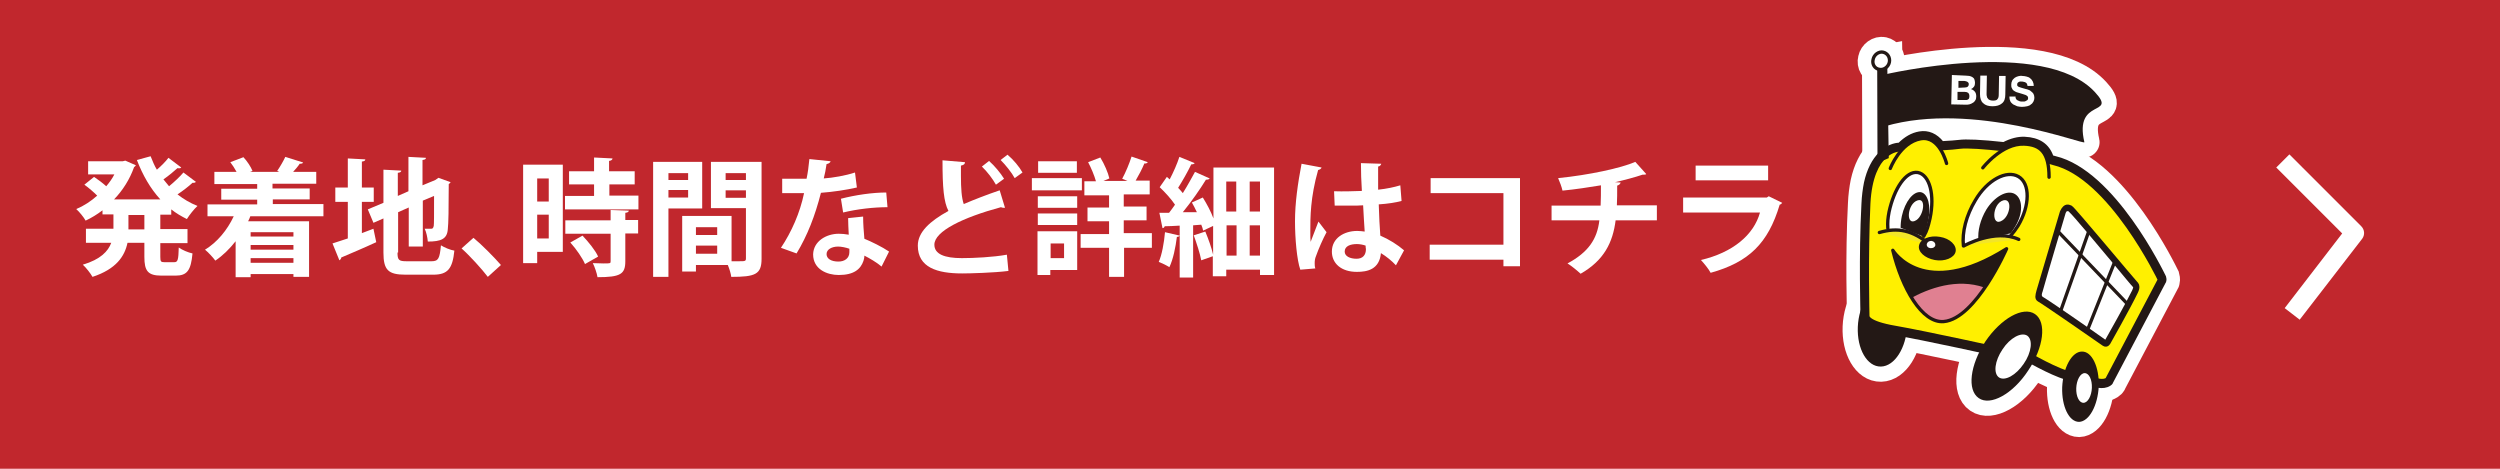 <?xml version="1.0" encoding="utf-8"?>
<!-- Generator: Adobe Illustrator 23.0.0, SVG Export Plug-In . SVG Version: 6.00 Build 0)  -->
<svg version="1.1" id="レイヤー_1" xmlns="http://www.w3.org/2000/svg" xmlns:xlink="http://www.w3.org/1999/xlink" x="0px"
	 y="0px" width="800px" height="150px" viewBox="0 0 800 150" style="enable-background:new 0 0 800 150;" xml:space="preserve">
<style type="text/css">
	.st0{fill:#C1272D;}
	.st1{fill:#FFFFFF;}
	.st2{fill:none;stroke:#FFFFFF;stroke-width:9.724;}
	.st3{clip-path:url(#SVGID_1_);fill:none;stroke:#FFFFFF;stroke-width:9.724;}
	.st4{fill:#231815;}
	.st5{fill:#231815;stroke:#231815;stroke-width:1.074;stroke-linecap:round;stroke-linejoin:round;}
	.st6{fill:#FFF000;stroke:#231815;stroke-width:1.074;stroke-linejoin:round;}
	.st7{fill:#FFF000;stroke:#231815;stroke-width:1.074;stroke-linecap:round;stroke-linejoin:round;}
	.st8{fill:#FFFFFF;stroke:#231815;stroke-width:1.074;stroke-linecap:round;stroke-linejoin:round;}
	.st9{fill:#231815;stroke:#221714;stroke-width:1.074;}
	.st10{fill:#F3E528;stroke:#231815;stroke-width:1.074;stroke-linecap:round;stroke-linejoin:round;}
	.st11{fill:none;stroke:#231815;stroke-width:1.074;}
	.st12{clip-path:url(#SVGID_2_);fill:#E08091;}
	.st13{fill:#FFFFFF;stroke:#231815;stroke-width:1.074;stroke-linejoin:round;}
</style>
<rect x="-2" y="-3" class="st0" width="810" height="158"/>
<g>
	<path class="st1" d="M55,68.7h-3.7v4.6H60v4.5h-8.7v4.4c0,1.5,0.2,1.7,1.3,1.7h3.2c1.1,0,1.3-0.8,1.4-4.7c1.1,0.8,3,1.6,4.4,1.9
		c-0.5,5.4-1.7,7.1-5.4,7.1h-4.5c-4.4,0-5.5-1.5-5.5-6v-4.5h-5.4c-0.9,4.3-3.6,8.4-11.2,10.9c-0.6-1.1-2.1-3-3.1-3.9
		c5.7-1.7,8.1-4.3,9.1-7h-8.1v-4.5h8.8v-4.6h-3.5v-1.3c-1.7,1.3-3.5,2.4-5.4,3.3c-0.6-1.1-2-2.8-3-3.7c2.4-1,4.7-2.5,6.7-4.3
		c-1.1-1.1-2.7-2.5-4.1-3.5l3.1-2.5c1.2,0.8,2.8,2,3.9,3c1-1.2,1.9-2.4,2.6-3.8h-8.4v-4.2h11.1l0.8-0.2l3.4,1.5
		c-0.1,0.2-0.4,0.4-0.6,0.6c-1.4,3.9-3.6,7.4-6.4,10.3h14.8c-3.2-3.5-5.6-7.7-7.5-12.6l4.4-1.2c0.6,1.5,1.2,3,2,4.3
		c1.4-1.2,2.8-2.6,3.7-3.8l4.1,3.1c-0.2,0.3-0.8,0.3-1.2,0.2c-1.1,1-2.9,2.5-4.5,3.6c0.6,0.7,1.2,1.5,1.8,2.2
		c1.7-1.4,3.5-3.1,4.6-4.4l4,3c-0.2,0.2-0.4,0.3-0.7,0.3c-0.1,0-0.2,0-0.4,0c-1.2,1.1-3.1,2.6-4.8,3.7c1.9,1.5,4.1,2.8,6.4,3.7
		c-1.1,1-2.6,2.9-3.4,4.2c-1.8-0.9-3.5-1.9-5-3.1v1.7H55z M46.2,73.4v-4.6h-5.1v4.6H46.2z"/>
	<path class="st1" d="M103.5,69.2H80.1c-0.2,0.5-0.4,1.1-0.7,1.6h19.5v17.8h-5v-0.9H80.2v1h-4.8V77.2c-1.9,2.4-4.1,4.6-6.5,6.2
		c-0.7-1-2.3-2.7-3.3-3.5c3.8-2.3,7.1-6.2,9.2-10.7h-8.4v-3.8h15.9v-1.5H70.8v-3.5h11.5v-1.5H68.6V55h7.1c-0.6-1.1-1.3-2.2-2-3.1
		l4.2-1.6c1.2,1.3,2.4,3.1,2.9,4.4L80,55h9.4l-0.7-0.3c0.9-1.3,2-3.2,2.6-4.5L97,52c-0.1,0.3-0.5,0.4-1.1,0.4
		c-0.5,0.8-1.3,1.7-2.1,2.6h7.4v3.8h-14v1.5h11.9v3.5H87.3v1.5h16.2V69.2z M93.9,74.3H80.2v1.4h13.7C93.9,75.7,93.9,74.3,93.9,74.3z
		 M93.9,79.9v-1.5H80.2v1.5H93.9z M80.2,84.1h13.7v-1.5H80.2V84.1z"/>
	<path class="st1" d="M115.8,74.6l3.7-1.4l0.9,4.3c-4.1,1.9-8.4,3.7-11.2,4.9c0,0.4-0.3,0.7-0.6,0.9l-2.2-5.4c1.3-0.4,3-1,4.9-1.6
		V64.6h-4V60h4v-9.3l5.6,0.3c0,0.4-0.3,0.6-1.1,0.7V60h3.8v4.6h-3.8C115.8,64.6,115.8,74.6,115.8,74.6z M127.2,80.8
		c0,2.4,0.4,2.8,2.9,2.8h8c2.2,0,2.6-0.9,3-5.1c1.1,0.7,3,1.5,4.3,1.7c-0.6,5.8-2.1,7.7-6.8,7.7h-8.8c-5.6,0-7.1-1.5-7.1-7.1V69.9
		l-3.2,1.4l-1.8-4.3l5-2.1V54.3l5.7,0.3c0,0.4-0.3,0.6-1.1,0.7v7.4l3.4-1.5v-11l5.6,0.3c0,0.4-0.3,0.6-1.1,0.7v8.1l4.1-1.7l1-0.7
		l3.9,1.4c-0.1,0.2-0.3,0.4-0.6,0.6c0,7.8-0.1,12.8-0.3,14.4c-0.2,3.2-2.2,4-6.4,4c-0.1-1.3-0.5-3.1-1-4.1c0.7,0,1.6,0,2,0
		c0.5,0,0.7-0.1,0.9-0.9c0.1-0.6,0.1-3.7,0.1-9.6l-3.6,1.5v14.7h-4.5V66.4l-3.4,1.5v12.9H127.2z"/>
	<path class="st1" d="M151.5,76.1c2.8,2.3,6.8,6.4,8.8,8.7l-4.2,3.8c-1.8-2.4-5.9-6.9-8.4-9.1L151.5,76.1z"/>
	<path class="st1" d="M180.1,52.7v27.9h-8.2v3.6h-4.5V52.7H180.1z M175.6,57.1h-3.7v7.4h3.7V57.1z M171.9,76.3h3.7v-7.6h-3.7V76.3z
		 M195,62.6h9.3V67h-23.5v-4.3h9.3V59h-8v-4.2h8v-4.4l5.9,0.3c0,0.4-0.4,0.7-1.1,0.8v3.3h8.2V59H195V62.6z M201.2,67.4
		c0,0.4-0.3,0.6-1.1,0.7v2.3h4.1v4.3h-4.1v8.9c0,4.1-1.5,5.1-8.9,5.1c-0.2-1.3-0.9-3.3-1.5-4.5c1.2,0,2.4,0.1,3.4,0.1
		c2.2,0,2.3,0,2.3-0.7v-8.8h-14.5v-4.3h14.5v-3.3L201.2,67.4z M187.2,84.5c-0.8-1.9-2.8-4.8-4.7-6.9l3.9-2.2c1.9,2,4.1,4.7,5,6.7
		L187.2,84.5z"/>
	<path class="st1" d="M224.8,66.7h-10.9v21.9H209V51.8h15.7v14.9H224.8z M220.2,55.4h-6.3v2.2h6.3V55.4z M213.9,63.2h6.3v-2.4h-6.3
		V63.2z M243.7,51.8v31c0,5-2,5.8-9.7,5.8c-0.1-1-0.6-2.6-1.1-3.8h-10.2v2.1h-4.4V69.1h15.8v14.5c0.8,0,1.6,0,2.2,0
		c2.2,0,2.4,0,2.4-1v-16h-11.2V51.8H243.7z M229.5,72.7h-6.8v2.5h6.8V72.7z M222.7,81.2h6.8v-2.6h-6.8V81.2z M238.7,55.4h-6.5v2.2
		h6.5V55.4z M232.2,63.3h6.5v-2.4h-6.5V63.3z"/>
	<path class="st1" d="M265.8,51.6c-0.1,0.4-0.6,0.8-1.3,0.9c-0.2,1.5-0.6,3.5-0.9,4.6c2.9-0.2,7-0.9,10-1.9l0.6,4.8
		c-3.5,0.8-7.6,1.4-11.5,1.7c-1.9,7.4-4.3,13.6-7.8,19.4l-5-1.8c3.4-5.1,6.1-11.2,7.4-17.5h-7v-4.6h4.5c1.2,0,2.4,0,3.3,0
		c0.4-1.9,0.7-4.1,0.9-6.3L265.8,51.6z M276.2,69.3c0,2.4,0.2,4.8,0.4,7.1c2.2,0.9,5.7,2.6,7.9,4.1l-2.4,4.8
		c-1.5-1.3-3.9-2.7-5.5-3.5c0,0.8-0.2,1.3-0.3,1.7c-0.9,2.6-3,4.5-7.9,4.5c-3.7,0-8.2-1.8-8.2-6.6c0.1-4.2,4.2-6.6,8.2-6.6
		c1,0,2.1,0.1,3.2,0.3c-0.1-1.9-0.2-4-0.2-5.3L276.2,69.3z M271.8,79.6c-1.1-0.4-2.6-0.7-3.6-0.7c-2,0-3.7,0.9-3.7,2.4
		s1.5,2.4,3.8,2.4c1.9,0,3.5-1,3.5-3L271.8,79.6L271.8,79.6z M284,66.3c-4.4,0-9.7,0.6-14.2,1.7l-0.7-4.4c4.6-1.2,10.1-2,14.5-2
		L284,66.3z"/>
	<path class="st1" d="M321.6,66.5c-0.1,0-0.3,0-0.4,0c-0.3,0-0.7-0.1-0.9-0.2c-12.2,3.3-21.3,7.7-21.3,12c0,3,3.2,4.3,8.8,4.3
		c3.8,0,10-0.3,14.4-1.1l0.5,5.2c-4.7,0.6-12.5,0.8-14.8,0.8c-8,0-14.2-1.9-14.2-8.9c0-4.3,3.8-7.8,9.8-11.1
		c-1.5-2.9-1.9-7.4-1.9-16.2l7.2,0.6c0,0.6-0.4,0.9-1.3,1.1c0,1.2,0,2.3,0,3.3c0,4,0.2,7,0.9,9c3.5-1.5,7.4-3,11.5-4.4L321.6,66.5z
		 M316.5,51.5c1.8,1.6,3.7,3.9,4.8,5.7l-2.6,1.9c-1-1.8-2.8-4.2-4.5-5.8L316.5,51.5z M322.4,49.5c1.9,1.6,3.8,3.9,4.8,5.7l-2.5,1.8
		c-0.9-1.7-2.9-4.2-4.5-5.8L322.4,49.5z"/>
	<path class="st1" d="M346.2,57v3.9h-16V57H346.2z M344.7,74v12.4h-8.6V88H332V74H344.7z M332.1,66.5v-3.7h12.6v3.7H332.1z
		 M332.1,72v-3.7h12.6V72H332.1z M344.6,51.6v3.7h-12.4v-3.7H344.6z M340.5,77.9h-4.3v4.7h4.3V77.9z M368.6,74.9v4.4h-8.9v9.3h-4.8
		v-9.3h-9.1v-4.4h9.1v-4.1H348v-4.4h6.9v-3.9H347V58h3.7c-0.5-1.8-1.5-4.2-2.5-6.1l3.9-1.5c1.3,2.1,2.5,4.9,2.9,6.7l-1.9,0.8h7.7
		l-1.7-0.7c1.1-2,2.3-4.9,3-7.1l5.2,1.8c-0.2,0.3-0.6,0.5-1.1,0.4c-0.7,1.7-1.8,3.8-2.8,5.5h4.5v4.4h-8.3v3.9h7.3v4.4h-7.3v4.1h9
		V74.9z"/>
	<path class="st1" d="M388.1,53.6h19.6V88h-4.5v-1.7h-10.8v2.1h-4.3V82c-1.1,0.4-2.3,0.8-3.7,1.3c-0.4-2.2-1.5-5.5-2.4-8l3.7-1.2
		c1,2.4,2,5.2,2.5,7.4v-9.2l-3.2,1.5c-0.1-0.6-0.3-1.2-0.6-1.9l-2.6,0.2v16.7h-4.3V75.4c-0.1,0.2-0.4,0.4-0.9,0.4
		c-0.4,3.3-1.2,7.2-2.4,9.7c-0.9-0.6-2.4-1.3-3.4-1.7c1-2.2,1.7-6.1,2-9.5l4.7,1.1v-3.2c-1.8,0.1-3.5,0.2-4.8,0.2
		c-0.1,0.4-0.4,0.6-0.7,0.6l-1-4.9h3.1c0.6-0.8,1.3-1.7,1.9-2.6c-1.2-1.8-3.2-4-4.9-5.6l2.3-3.3l0.9,0.8c1.2-2.3,2.4-5,3.1-7.2
		l4.9,2c-0.2,0.3-0.6,0.4-1.1,0.4c-1.1,2.3-2.8,5.3-4.2,7.5c0.6,0.6,1.1,1.2,1.5,1.7c1.5-2.4,2.8-4.8,3.9-6.8l4.7,2.1
		c-0.2,0.3-0.6,0.4-1.2,0.4c-1.9,3.1-4.7,7.1-7.4,10.4h4.5c-0.5-1.1-1.1-2.2-1.6-3.1l3.5-1.6c1.3,2.1,2.6,4.5,3.4,6.7V53.6H388.1z
		 M395.6,58.1h-3.2v9.6h3.2V58.1z M392.5,72.1v9.7h3.2v-9.7H392.5z M403.2,67.7v-9.6h-3.3v9.6H403.2z M399.9,81.8h3.3v-9.7h-3.3
		V81.8z"/>
	<path class="st1" d="M416.1,86.3c-1.1-3.1-1.7-10-1.7-15.5c0-5.9,0.9-12.1,2.1-18.4l6.4,1.2c-0.1,0.4-0.6,0.7-1.1,0.8
		c-2.5,8.8-2.5,15.1-2.5,19.7c0,1.4,0,2.6,0.1,3.3c0.6-1.6,1.9-4.9,2.5-6.5l2.6,3.4c-1.1,2-2.6,5.4-3.4,7.7
		c-0.3,0.7-0.4,1.4-0.4,2.2c0,0.5,0,1.1,0.2,1.7L416.1,86.3z M426.9,61.2c3,0.1,6,0,8.9-0.1c-0.2-3.2-0.3-5.9-0.3-8.9l6.5,0.2
		c-0.1,0.4-0.4,0.8-1,0.9v7.4c2.8-0.3,5.1-0.8,7.1-1.4l0.4,5c-1.8,0.5-4.3,0.9-7.3,1.1c0.1,3.7,0.3,7.4,0.5,10
		c2.8,1.2,5.5,2.9,7.6,4.7l-2.6,4.8c-1.3-1.4-3-2.8-4.8-3.9c-0.5,5.2-4.3,6-7.7,6c-5,0-8-2.7-8-6.5c0-4.3,3.9-6.6,8.1-6.6
		c0.8,0,1.6,0.1,2.4,0.2c-0.2-2.2-0.3-5.4-0.5-8.4c-1.2,0.1-2.6,0.1-3.5,0.1h-5.6L426.9,61.2z M437,78.6c-0.8-0.3-1.9-0.5-2.8-0.5
		c-2,0-3.9,0.6-3.9,2.4c0,1.5,1.7,2.3,3.8,2.3c2,0,3-1.2,3-3.1C437,79.4,437,78.9,437,78.6z"/>
	<path class="st1" d="M486.4,57v28.2h-5.3v-2.1h-23.6v-4.8h23.6V61.8h-23.3V57H486.4z"/>
	<path class="st1" d="M530.2,70.5H517c-0.9,7.1-3.7,12.8-11.2,17.1c-1.2-1.1-2.9-2.5-4.2-3.3c6.7-3.6,9.5-7.8,10.2-13.8h-15.3v-4.7
		h15.7c0.1-2.1,0.1-4.1,0.1-6.5c-3.6,0.6-8.2,1.3-12.3,1.7c-0.3-1.3-0.8-2.6-1.4-4c9.9-1,20.1-3.2,24.7-5.2l3.5,3.9
		c-0.2,0.2-0.5,0.2-1.2,0.2c-2.3,0.8-6.1,1.8-8.8,2.4l1.8,0.1c-0.1,0.4-0.4,0.8-1.1,1c0,2.3,0,4.3-0.1,6.3h12.8V70.5z"/>
	<path class="st1" d="M570.3,64.9c-0.1,0.2-0.4,0.5-0.8,0.6c-3.7,12.4-9.9,18.4-22.1,21.8c-0.6-1.2-2.1-3-3.1-4.1
		c10.2-2.4,16.9-8,18.9-15.2h-24.6v-4.8h26.8l0.6-0.4L570.3,64.9z M565.8,57.7h-23.2V53h23.2V57.7z"/>
</g>
<path class="st1" d="M735.9,102.3l-4.8-3.7l18.4-23.9l-21.1-21.1l4.2-4.2l23,23c1.1,1.1,1.2,2.8,0.3,4L735.9,102.3z"/>
<g>
	<g>
		<g>
			<path class="st2" d="M602.8,23.9c0,0,51.3-12.1,67.6,5.6c7.3,7.9-6.8,1.6-3.4,16c0.3,1.1-35.6-13.3-63.8-5.1
				C598.8,41.7,602.8,23.9,602.8,23.9z"/>
			<g>
				<path class="st2" d="M647.9,44.3L647.9,44.3c-2.1-0.1-4.4,0.5-6.7,1.7c-7.3-0.8-12.1-1-14.3-0.7c-1.1,0.1-2.9,0.3-5.4,0.4
					c-2-2.5-4.5-3.6-7.3-3.1c-2.3,0.4-4.4,1.6-6.4,3.6c-0.1,0-0.1,0-0.1,0c-0.1,0-3.1,0-6,2.9c-2.2,2.2-3.8,5.3-4.7,9.4
					c-0.4,2-0.7,4.3-0.8,6.7c-0.9,16.8-0.3,35.3-0.3,36.1l0-0.1c-0.2,2.5,3.1,4.3,10.3,5.5c9,1.5,34,7,35.1,7.3l0.2,0
					c0,0,5.6,0.7,6.5,0.8c2,1.1,10.8,6.1,14.8,6.5c1.4,0.1,3,0.7,4.6,1.2c2.8,0.9,5.5,1.8,7.6,0.5c0.3-0.2,0.6-0.4,0.7-0.8
					l16.8-31.9c0.1-0.1,0.2-0.3,0.2-0.5c0.1-0.4,0-0.8-0.1-1.2c-0.7-1.4-16.2-33.6-34.9-38.1c0,0-0.7-0.2-1.1-0.3
					C655.3,46.4,652.4,44.5,647.9,44.3z"/>
				<path class="st2" d="M610.3,104.2c-0.3,7.1-4,13-8.4,13.1c-4.4,0.1-7.7-5.6-7.4-12.7c0.3-7.1,4.1-13,8.4-13.1
					C607.2,91.3,610.6,97,610.3,104.2z"/>
				<path class="st2" d="M607.7,48c0,0-8.8,0-9.7,17.1c-0.8,17.1-0.3,36-0.3,36s-0.5,2.1,8.9,3.7c9.3,1.6,35.2,7.3,35.2,7.3l6.9,0.9
					c0,0,10.4,6.1,14.4,6.5c4.1,0.4,8.7,3.3,11.1,1.9L691,89.5c0,0-15.7-32.9-33.9-37.2c-4.5-1.1-6.1-3.2-6.1-3.2s-19.1-2.7-24-2
					C622.2,47.8,607.7,48,607.7,48z"/>
				<path class="st2" d="M604.9,53.9c0,0,3.1-8.3,9.7-9.5c6.1-1.1,8.3,7.9,8.3,7.9"/>
				<path class="st2" d="M634.5,53.7c0,0,6.1-7.9,13.2-7.6c5.3,0.2,8,2.7,8,10.6"/>
				<path class="st2" d="M643.5,75.3c0.8-0.9,1.6-2,2.3-3.1c3.8-6.4,3.9-13.5,0.1-15.7c-3.8-2.2-10,1.1-13.8,7.6
					c-2.9,4.8-4.3,10.2-3.8,14.6"/>
				<path class="st2" d="M604.1,73c-0.1-1.9,0-3.1,0.4-5.2c1.6-7.4,5.4-13.2,9.2-12.6c3.8,0.7,5.5,7.2,3.9,14.7
					c-0.6,2.5-0.9,3.8-2,5.7"/>
				<path class="st2" d="M671.6,123.6c-0.3,6.2-3.1,11.3-6.3,11.4c-3.2,0-5.6-4.9-5.4-11.1c0.3-6.3,3.1-11.4,6.3-11.4
					C669.4,112.4,671.8,117.4,671.6,123.6z"/>
				<path class="st2" d="M669.4,124.1c-0.1,2.6-1.3,4.8-2.7,4.8c-1.4,0-2.4-2.1-2.3-4.7c0.1-2.6,1.3-4.8,2.7-4.8
					C668.5,119.4,669.5,121.5,669.4,124.1z"/>
				<path class="st2" d="M649,118.6c-4.9,7.5-12.1,11.4-15.8,8.8c-3.8-2.6-2.8-10.6,2.1-18.1c5-7.4,12.1-11.4,15.9-8.8
					C655,103.1,654,111.2,649,118.6z"/>
				<path class="st2" d="M647.6,116.4c-2.5,3.7-6,5.6-7.9,4.4c-1.9-1.3-1.4-5.3,1.1-9c2.4-3.7,6-5.6,7.9-4.4
					C650.6,108.7,650.1,112.8,647.6,116.4z"/>
				<path class="st2" d="M659.7,67.8c0,0-5.7,19.2-7.5,25.3c-0.4,1.5-0.6,2.4,0.2,2.9c1.2,0.6,16.8,11.4,20.8,14.2
					c1.1,0.7,1.7-0.6,1.7-0.6s6.4-11.3,8.7-16.1c0.7-1.4,0.5-2.2,0.2-2.6c-1.4-1.5-20.3-24.2-21.1-24.6
					C662.1,66.1,660.9,65.2,659.7,67.8z"/>
				<path class="st2" d="M661,68.2c-0.4,1.4-5.8,19.4-7.4,25.2c-0.1,0.2-0.5,1.3,0.1,1.6c2.1,1.2,16.1,10.9,20,13.7
					c0.9-1.6,6.5-11.5,8.6-15.8c0.2-0.4,0.2-0.6,0.3-0.8c0-0.1,0-0.2,0-0.2c-0.7-0.7-2.8-3.3-6.3-7.5c-4.9-5.8-12.9-15.5-14.2-16.6
					c-0.1-0.2-0.4-0.3-0.7-0.2C661.2,67.7,661.2,67.8,661,68.2z"/>
				<path class="st2" d="M617.6,78.3c-5.6-4.7-10.3-5.6-16.2-3.9"/>
				<path class="st2" d="M625.8,80.5c-0.4,2-3.5,3.3-6.7,2.7c-3.2-0.6-5.5-2.7-5-4.7c0.4-2,3.4-3.3,6.7-2.7
					C624,76.3,626.2,78.5,625.8,80.5z"/>
				<path class="st2" d="M628.6,78.6c0,0,9.8-5.5,17.4-2"/>
				<path class="st2" d="M619.3,78.5c-0.1,0.6-0.8,1-1.6,0.9c-0.8-0.1-1.3-0.7-1.1-1.4c0.2-0.6,0.8-1,1.6-0.9
					C619,77.3,619.4,77.9,619.3,78.5z"/>
				<line class="st2" x1="681.3" y1="97.8" x2="658.7" y2="74.2"/>
				<line class="st2" x1="668.7" y1="73.2" x2="659.1" y2="100.4"/>
				<line class="st2" x1="676.9" y1="83.3" x2="667.8" y2="106.1"/>
				<path class="st2" d="M643.3,74.7c0.6-0.6,1-1.3,1.5-2.1c2.6-4.2,2.6-8.9,0-10.5c-2.5-1.5-6.6,0.8-9.2,5
					c-1.9,3.2-2.8,6.8-2.5,9.7"/>
				<path class="st2" d="M608.2,72.9c0-1.2,0.1-2.4,0.4-3.8c1-4.6,3.7-8,6.1-7.6C617,62,618,66,617,70.6c-0.3,1.6-0.9,3.9-1.5,5.1"
					/>
				<path class="st2" d="M640.8,70.5c2.5-1.6,3.2-7.1,0.3-6.4C637.4,65.1,637.1,73,640.8,70.5z"/>
				<path class="st2" d="M613.3,70.4c2.3-1.6,3.1-7.1,0.4-6.3C610.2,65.1,609.7,72.8,613.3,70.4z"/>
				<g>
					<defs>
						<path id="SVGID_10_" d="M622,102.9c-7,0.6-13.4-10.8-16.3-22.8c0,0,9.8,16.3,36.4-0.5C642.1,79.6,632.3,102,622,102.9z"/>
					</defs>
					<clipPath id="SVGID_1_">
						<use xlink:href="#SVGID_10_"  style="overflow:visible;"/>
					</clipPath>
					<path class="st3" d="M601.6,102.3c0,0,19.4-18.1,36.6-8.9C656,103,603.1,107.4,601.6,102.3z"/>
				</g>
				<polygon class="st2" points="600.7,19.6 600.8,52.1 604.4,50.6 603.9,19 				"/>
			</g>
			<path class="st2" d="M604.6,19.9c-0.3,1.5-1.8,2.6-3.2,2.3c-1.5-0.2-2.4-1.7-2-3.2c0.3-1.5,1.8-2.6,3.2-2.3
				C604,17,604.9,18.4,604.6,19.9z"/>
		</g>
		<g>
			<path class="st2" d="M629,24.2c0.4,0,0.9,0.1,1.2,0.1c0.4,0.1,0.7,0.2,1,0.4c0.3,0.2,0.5,0.4,0.6,0.7c0.1,0.3,0.2,0.7,0.2,1.1
				c0,0.5-0.1,0.9-0.3,1.2c-0.2,0.3-0.5,0.6-1,0.8c0.6,0.2,1,0.5,1.3,0.9c0.3,0.4,0.4,0.9,0.4,1.5c0,0.5-0.1,0.9-0.3,1.2
				c-0.2,0.3-0.4,0.6-0.8,0.8c-0.3,0.2-0.7,0.4-1.1,0.5c-0.4,0.1-0.8,0.1-1.2,0.1l-4.6-0.1l0.2-9.4L629,24.2z M628.7,28
				c0.4,0,0.7-0.1,0.9-0.2c0.2-0.2,0.4-0.4,0.4-0.8c0-0.2,0-0.4-0.1-0.5c-0.1-0.1-0.2-0.2-0.3-0.3c-0.1-0.1-0.3-0.1-0.5-0.2
				c-0.2,0-0.3-0.1-0.5-0.1l-1.9,0l0,2.2L628.7,28z M628.7,32c0.2,0,0.4,0,0.6,0c0.2,0,0.3-0.1,0.5-0.2c0.1-0.1,0.3-0.2,0.3-0.4
				c0.1-0.2,0.1-0.4,0.1-0.6c0-0.5-0.1-0.8-0.4-1.1c-0.3-0.2-0.6-0.3-1.1-0.3l-2.3,0l0,2.6L628.7,32z"/>
			<path class="st2" d="M640.6,33.1c-0.7,0.6-1.7,0.9-3,0.9c-1.3,0-2.3-0.3-3-1c-0.7-0.6-1-1.6-1-2.9l0.1-5.9l2.1,0l-0.1,5.9
				c0,0.3,0,0.5,0.1,0.7c0,0.3,0.1,0.5,0.3,0.7c0.1,0.2,0.3,0.4,0.6,0.5c0.2,0.1,0.6,0.2,1,0.2c0.7,0,1.3-0.1,1.5-0.5
				c0.3-0.3,0.4-0.8,0.4-1.5l0.1-5.9l2.1,0l-0.1,5.9C641.7,31.5,641.4,32.5,640.6,33.1z"/>
			<path class="st2" d="M645.1,31.6c0.1,0.2,0.3,0.4,0.5,0.5c0.2,0.1,0.4,0.2,0.7,0.3c0.3,0.1,0.5,0.1,0.8,0.1c0.2,0,0.4,0,0.6,0
				c0.2,0,0.4-0.1,0.6-0.2c0.2-0.1,0.3-0.2,0.5-0.3c0.1-0.2,0.2-0.3,0.2-0.6c0-0.3-0.1-0.5-0.2-0.6c-0.2-0.2-0.4-0.3-0.6-0.4
				c-0.3-0.1-0.6-0.2-0.9-0.3c-0.3-0.1-0.7-0.2-1-0.3c-0.4-0.1-0.7-0.2-1-0.3c-0.3-0.1-0.6-0.3-0.9-0.5c-0.3-0.2-0.5-0.5-0.6-0.8
				c-0.2-0.3-0.2-0.7-0.2-1.1c0-0.5,0.1-0.9,0.3-1.3c0.2-0.4,0.5-0.6,0.8-0.9c0.3-0.2,0.7-0.4,1.1-0.5c0.4-0.1,0.9-0.2,1.3-0.1
				c0.5,0,1,0.1,1.4,0.2c0.5,0.1,0.9,0.3,1.2,0.6c0.3,0.2,0.6,0.6,0.8,1c0.2,0.4,0.3,0.9,0.3,1.4l-2,0c0-0.3-0.1-0.5-0.2-0.7
				c-0.1-0.2-0.2-0.3-0.4-0.4c-0.2-0.1-0.4-0.2-0.6-0.2c-0.2-0.1-0.4-0.1-0.7-0.1c-0.2,0-0.3,0-0.5,0c-0.2,0-0.3,0.1-0.5,0.2
				c-0.1,0.1-0.3,0.2-0.3,0.3c-0.1,0.1-0.1,0.3-0.1,0.5c0,0.2,0,0.3,0.1,0.4c0.1,0.1,0.2,0.2,0.4,0.3c0.2,0.1,0.5,0.2,0.9,0.3
				c0.4,0.1,0.8,0.2,1.4,0.4c0.2,0,0.4,0.1,0.7,0.2c0.3,0.1,0.6,0.2,0.9,0.5c0.3,0.2,0.6,0.5,0.8,0.8c0.2,0.4,0.3,0.8,0.3,1.3
				c0,0.4-0.1,0.8-0.3,1.2c-0.2,0.3-0.4,0.7-0.8,0.9c-0.3,0.3-0.7,0.5-1.2,0.6c-0.5,0.1-1.1,0.2-1.7,0.2c-0.5,0-1-0.1-1.5-0.2
				c-0.5-0.2-0.9-0.4-1.3-0.6c-0.4-0.3-0.7-0.6-0.9-1c-0.2-0.4-0.3-0.9-0.3-1.5l2,0C644.9,31.1,645,31.3,645.1,31.6z"/>
		</g>
	</g>
	<g>
		<g>
			<path class="st4" d="M602.8,23.9c0,0,51.3-12.1,67.6,5.6c7.3,7.9-6.8,1.6-3.4,16c0.3,1.1-35.6-13.3-63.8-5.1
				C598.8,41.7,602.8,23.9,602.8,23.9z"/>
			<g>
				<path class="st5" d="M647.9,44.3L647.9,44.3c-2.1-0.1-4.4,0.5-6.7,1.7c-7.3-0.8-12.1-1-14.3-0.7c-1.1,0.1-2.9,0.3-5.4,0.4
					c-2-2.5-4.5-3.6-7.3-3.1c-2.3,0.4-4.4,1.6-6.4,3.6c-0.1,0-0.1,0-0.1,0c-0.1,0-3.1,0-6,2.9c-2.2,2.2-3.8,5.3-4.7,9.4
					c-0.4,2-0.7,4.3-0.8,6.7c-0.9,16.8-0.3,35.3-0.3,36.1l0-0.1c-0.2,2.5,3.1,4.3,10.3,5.5c9,1.5,34,7,35.1,7.3l0.2,0
					c0,0,5.6,0.7,6.5,0.8c2,1.1,10.8,6.1,14.8,6.5c1.4,0.1,3,0.7,4.6,1.2c2.8,0.9,5.5,1.8,7.6,0.5c0.3-0.2,0.6-0.4,0.7-0.8
					l16.8-31.9c0.1-0.1,0.2-0.3,0.2-0.5c0.1-0.4,0-0.8-0.1-1.2c-0.7-1.4-16.2-33.6-34.9-38.1c0,0-0.7-0.2-1.1-0.3
					C655.3,46.4,652.4,44.5,647.9,44.3z"/>
				<path class="st4" d="M610.3,104.2c-0.3,7.1-4,13-8.4,13.1c-4.4,0.1-7.7-5.6-7.4-12.7c0.3-7.1,4.1-13,8.4-13.1
					C607.2,91.3,610.6,97,610.3,104.2z"/>
				<path class="st6" d="M607.7,48c0,0-8.8,0-9.7,17.1c-0.8,17.1-0.3,36-0.3,36s-0.5,2.1,8.9,3.7c9.3,1.6,35.2,7.3,35.2,7.3l6.9,0.9
					c0,0,10.4,6.1,14.4,6.5c4.1,0.4,8.7,3.3,11.1,1.9L691,89.5c0,0-15.7-32.9-33.9-37.2c-4.5-1.1-6.1-3.2-6.1-3.2s-19.1-2.7-24-2
					C622.2,47.8,607.7,48,607.7,48z"/>
				<path class="st7" d="M604.9,53.9c0,0,3.1-8.3,9.7-9.5c6.1-1.1,8.3,7.9,8.3,7.9"/>
				<path class="st7" d="M634.5,53.7c0,0,6.1-7.9,13.2-7.6c5.3,0.2,8,2.7,8,10.6"/>
				<path class="st8" d="M643.5,75.3c0.8-0.9,1.6-2,2.3-3.1c3.8-6.4,3.9-13.5,0.1-15.7c-3.8-2.2-10,1.1-13.8,7.6
					c-2.9,4.8-4.3,10.2-3.8,14.6"/>
				<path class="st8" d="M604.1,73c-0.1-1.9,0-3.1,0.4-5.2c1.6-7.4,5.4-13.2,9.2-12.6c3.8,0.7,5.5,7.2,3.9,14.7
					c-0.6,2.5-0.9,3.8-2,5.7"/>
				<path class="st4" d="M671.6,123.6c-0.3,6.2-3.1,11.3-6.3,11.4c-3.2,0-5.6-4.9-5.4-11.1c0.3-6.3,3.1-11.4,6.3-11.4
					C669.4,112.4,671.8,117.4,671.6,123.6z"/>
				<path class="st1" d="M669.4,124.1c-0.1,2.6-1.3,4.8-2.7,4.8c-1.4,0-2.4-2.1-2.3-4.7c0.1-2.6,1.3-4.8,2.7-4.8
					C668.5,119.4,669.5,121.5,669.4,124.1z"/>
				<path class="st4" d="M649,118.6c-4.9,7.5-12.1,11.4-15.8,8.8c-3.8-2.6-2.8-10.6,2.1-18.1c5-7.4,12.1-11.4,15.9-8.8
					C655,103.1,654,111.2,649,118.6z"/>
				<path class="st1" d="M647.6,116.4c-2.5,3.7-6,5.6-7.9,4.4c-1.9-1.3-1.4-5.3,1.1-9c2.4-3.7,6-5.6,7.9-4.4
					C650.6,108.7,650.1,112.8,647.6,116.4z"/>
				<path class="st9" d="M659.7,67.8c0,0-5.7,19.2-7.5,25.3c-0.4,1.5-0.6,2.4,0.2,2.9c1.2,0.6,16.8,11.4,20.8,14.2
					c1.1,0.7,1.7-0.6,1.7-0.6s6.4-11.3,8.7-16.1c0.7-1.4,0.5-2.2,0.2-2.6c-1.4-1.5-20.3-24.2-21.1-24.6
					C662.1,66.1,660.9,65.2,659.7,67.8z"/>
				<path class="st1" d="M661,68.2c-0.4,1.4-5.8,19.4-7.4,25.2c-0.1,0.2-0.5,1.3,0.1,1.6c2.1,1.2,16.1,10.9,20,13.7
					c0.9-1.6,6.5-11.5,8.6-15.8c0.2-0.4,0.2-0.6,0.3-0.8c0-0.1,0-0.2,0-0.2c-0.7-0.7-2.8-3.3-6.3-7.5c-4.9-5.8-12.9-15.5-14.2-16.6
					c-0.1-0.2-0.4-0.3-0.7-0.2C661.2,67.7,661.2,67.8,661,68.2z"/>
				<path class="st10" d="M617.6,78.3c-5.6-4.7-10.3-5.6-16.2-3.9"/>
				<path class="st4" d="M625.8,80.5c-0.4,2-3.5,3.3-6.7,2.7c-3.2-0.6-5.5-2.7-5-4.7c0.4-2,3.4-3.3,6.7-2.7
					C624,76.3,626.2,78.5,625.8,80.5z"/>
				<path class="st10" d="M628.6,78.6c0,0,9.8-5.5,17.4-2"/>
				<path class="st1" d="M619.3,78.5c-0.1,0.6-0.8,1-1.6,0.9c-0.8-0.1-1.3-0.7-1.1-1.4c0.2-0.6,0.8-1,1.6-0.9
					C619,77.3,619.4,77.9,619.3,78.5z"/>
				<line class="st11" x1="681.3" y1="97.8" x2="658.7" y2="74.2"/>
				<line class="st11" x1="668.7" y1="73.2" x2="659.1" y2="100.4"/>
				<line class="st11" x1="676.9" y1="83.3" x2="667.8" y2="106.1"/>
				<path class="st4" d="M643.3,74.7c0.6-0.6,1-1.3,1.5-2.1c2.6-4.2,2.6-8.9,0-10.5c-2.5-1.5-6.6,0.8-9.2,5
					c-1.9,3.2-2.8,6.8-2.5,9.7"/>
				<path class="st4" d="M608.2,72.9c0-1.2,0.1-2.4,0.4-3.8c1-4.6,3.7-8,6.1-7.6C617,62,618,66,617,70.6c-0.3,1.6-0.9,3.9-1.5,5.1"
					/>
				<path class="st1" d="M640.8,70.5c2.5-1.6,3.2-7.1,0.3-6.4C637.4,65.1,637.1,73,640.8,70.5z"/>
				<path class="st1" d="M613.3,70.4c2.3-1.6,3.1-7.1,0.4-6.3C610.2,65.1,609.7,72.8,613.3,70.4z"/>
				<g>
					<defs>
						<path id="SVGID_9_" d="M622,102.9c-7,0.6-13.4-10.8-16.3-22.8c0,0,9.8,16.3,36.4-0.5C642.1,79.6,632.3,102,622,102.9z"/>
					</defs>
					<use xlink:href="#SVGID_9_"  style="overflow:visible;fill:#231815;"/>
					<clipPath id="SVGID_2_">
						<use xlink:href="#SVGID_9_"  style="overflow:visible;"/>
					</clipPath>
					<path class="st12" d="M601.6,102.3c0,0,19.4-18.1,36.6-8.9C656,103,603.1,107.4,601.6,102.3z"/>
					<use xlink:href="#SVGID_9_"  style="overflow:visible;fill:none;stroke:#231815;stroke-width:1.074;stroke-linejoin:round;"/>
				</g>
				<polygon class="st4" points="600.7,19.6 600.8,52.1 604.4,50.6 603.9,19 				"/>
			</g>
			<path class="st13" d="M604.6,19.9c-0.3,1.5-1.8,2.6-3.2,2.3c-1.5-0.2-2.4-1.7-2-3.2c0.3-1.5,1.8-2.6,3.2-2.3
				C604,17,604.9,18.4,604.6,19.9z"/>
		</g>
		<g>
			<path class="st1" d="M629,24.2c0.4,0,0.9,0.1,1.2,0.1c0.4,0.1,0.7,0.2,1,0.4c0.3,0.2,0.5,0.4,0.6,0.7c0.1,0.3,0.2,0.7,0.2,1.1
				c0,0.5-0.1,0.9-0.3,1.2c-0.2,0.3-0.5,0.6-1,0.8c0.6,0.2,1,0.5,1.3,0.9c0.3,0.4,0.4,0.9,0.4,1.5c0,0.5-0.1,0.9-0.3,1.2
				c-0.2,0.3-0.4,0.6-0.8,0.8c-0.3,0.2-0.7,0.4-1.1,0.5c-0.4,0.1-0.8,0.1-1.2,0.1l-4.6-0.1l0.2-9.4L629,24.2z M628.7,28
				c0.4,0,0.7-0.1,0.9-0.2c0.2-0.2,0.4-0.4,0.4-0.8c0-0.2,0-0.4-0.1-0.5c-0.1-0.1-0.2-0.2-0.3-0.3c-0.1-0.1-0.3-0.1-0.5-0.2
				c-0.2,0-0.3-0.1-0.5-0.1l-1.9,0l0,2.2L628.7,28z M628.7,32c0.2,0,0.4,0,0.6,0c0.2,0,0.3-0.1,0.5-0.2c0.1-0.1,0.3-0.2,0.3-0.4
				c0.1-0.2,0.1-0.4,0.1-0.6c0-0.5-0.1-0.8-0.4-1.1c-0.3-0.2-0.6-0.3-1.1-0.3l-2.3,0l0,2.6L628.7,32z"/>
			<path class="st1" d="M640.6,33.1c-0.7,0.6-1.7,0.9-3,0.9c-1.3,0-2.3-0.3-3-1c-0.7-0.6-1-1.6-1-2.9l0.1-5.9l2.1,0l-0.1,5.9
				c0,0.3,0,0.5,0.1,0.7c0,0.3,0.1,0.5,0.3,0.7c0.1,0.2,0.3,0.4,0.6,0.5c0.2,0.1,0.6,0.2,1,0.2c0.7,0,1.3-0.1,1.5-0.5
				c0.3-0.3,0.4-0.8,0.4-1.5l0.1-5.9l2.1,0l-0.1,5.9C641.7,31.5,641.4,32.5,640.6,33.1z"/>
			<path class="st1" d="M645.1,31.6c0.1,0.2,0.3,0.4,0.5,0.5c0.2,0.1,0.4,0.2,0.7,0.3c0.3,0.1,0.5,0.1,0.8,0.1c0.2,0,0.4,0,0.6,0
				c0.2,0,0.4-0.1,0.6-0.2c0.2-0.1,0.3-0.2,0.5-0.3c0.1-0.2,0.2-0.3,0.2-0.6c0-0.3-0.1-0.5-0.2-0.6c-0.2-0.2-0.4-0.3-0.6-0.4
				c-0.3-0.1-0.6-0.2-0.9-0.3c-0.3-0.1-0.7-0.2-1-0.3c-0.4-0.1-0.7-0.2-1-0.3c-0.3-0.1-0.6-0.3-0.9-0.5c-0.3-0.2-0.5-0.5-0.6-0.8
				c-0.2-0.3-0.2-0.7-0.2-1.1c0-0.5,0.1-0.9,0.3-1.3c0.2-0.4,0.5-0.6,0.8-0.9c0.3-0.2,0.7-0.4,1.1-0.5c0.4-0.1,0.9-0.2,1.3-0.1
				c0.5,0,1,0.1,1.4,0.2c0.5,0.1,0.9,0.3,1.2,0.6c0.3,0.2,0.6,0.6,0.8,1c0.2,0.4,0.3,0.9,0.3,1.4l-2,0c0-0.3-0.1-0.5-0.2-0.7
				c-0.1-0.2-0.2-0.3-0.4-0.4c-0.2-0.1-0.4-0.2-0.6-0.2c-0.2-0.1-0.4-0.1-0.7-0.1c-0.2,0-0.3,0-0.5,0c-0.2,0-0.3,0.1-0.5,0.2
				c-0.1,0.1-0.3,0.2-0.3,0.3c-0.1,0.1-0.1,0.3-0.1,0.5c0,0.2,0,0.3,0.1,0.4c0.1,0.1,0.2,0.2,0.4,0.3c0.2,0.1,0.5,0.2,0.9,0.3
				c0.4,0.1,0.8,0.2,1.4,0.4c0.2,0,0.4,0.1,0.7,0.2c0.3,0.1,0.6,0.2,0.9,0.5c0.3,0.2,0.6,0.5,0.8,0.8c0.2,0.4,0.3,0.8,0.3,1.3
				c0,0.4-0.1,0.8-0.3,1.2c-0.2,0.3-0.4,0.7-0.8,0.9c-0.3,0.3-0.7,0.5-1.2,0.6c-0.5,0.1-1.1,0.2-1.7,0.2c-0.5,0-1-0.1-1.5-0.2
				c-0.5-0.2-0.9-0.4-1.3-0.6c-0.4-0.3-0.7-0.6-0.9-1c-0.2-0.4-0.3-0.9-0.3-1.5l2,0C644.9,31.1,645,31.3,645.1,31.6z"/>
		</g>
	</g>
	<g>
		<g>
			<g>
				<g>
					<defs>
						<path id="SVGID_8_" d="M622,102.9c-7,0.6-13.4-10.8-16.3-22.8c0,0,9.8,16.3,36.4-0.5C642.1,79.6,632.3,102,622,102.9z"/>
					</defs>
					<clipPath id="SVGID_4_">
						<use xlink:href="#SVGID_8_"  style="overflow:visible;"/>
					</clipPath>
				</g>
			</g>
		</g>
	</g>
</g>
</svg>
